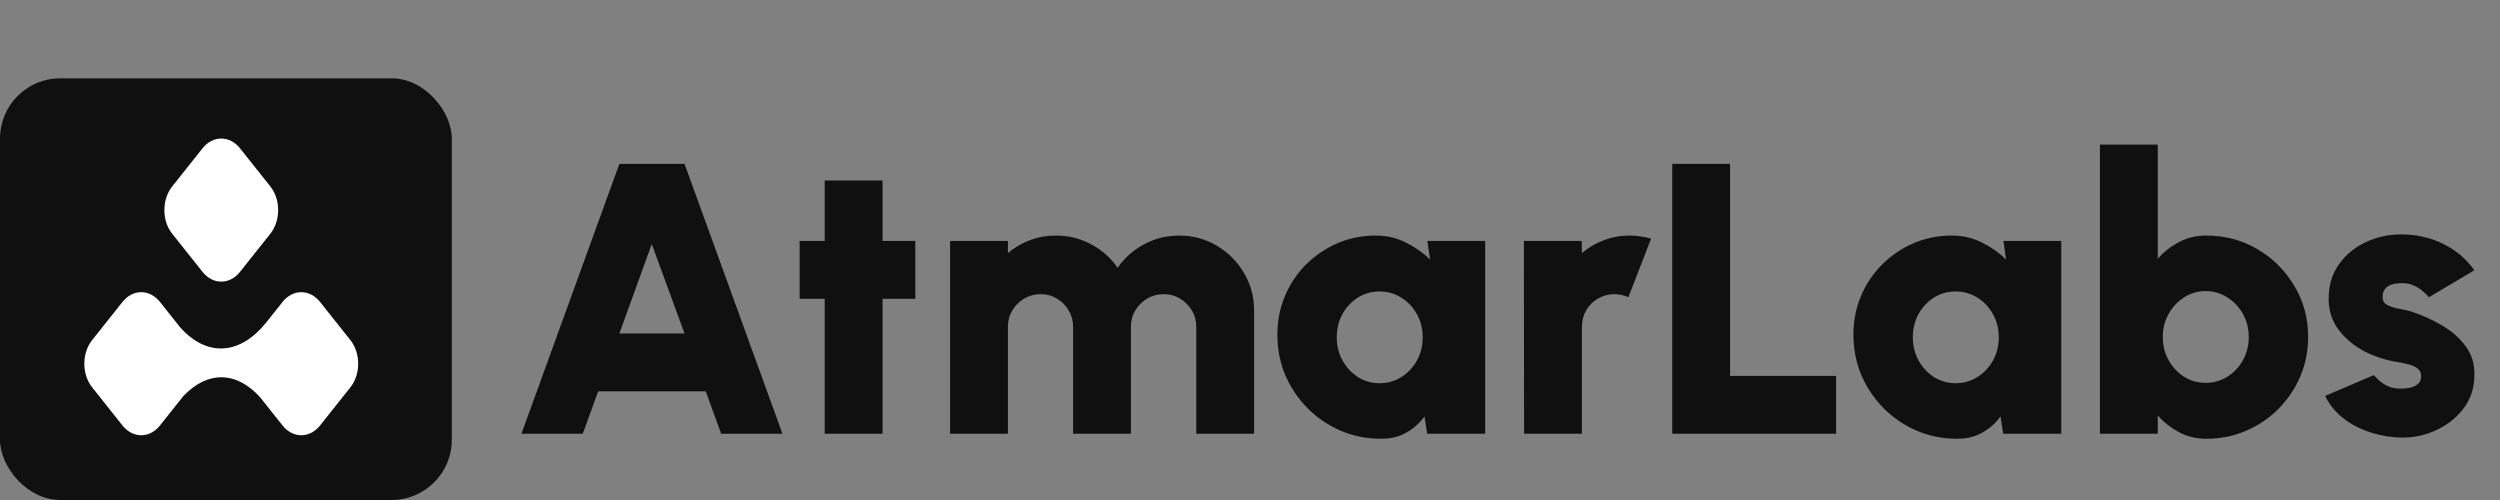 <svg width="415" height="83" viewBox="0 0 415 83" fill="none" xmlns="http://www.w3.org/2000/svg">
<rect x="0" y="0" width="415" height="83" fill="#808080" stroke="none"/>
<rect y="13" width="75" height="70" rx="10" fill="#101010"/>
<path d="M46.903 50.123C48.622 47.962 51.409 47.962 53.128 50.123L58.17 56.463C59.889 58.624 59.889 62.129 58.17 64.29L53.128 70.63C51.409 72.791 48.622 72.791 46.903 70.63L43.19 65.959C39.196 61.536 34.401 61.569 30.435 65.751L28.678 67.959C28.674 67.964 28.671 67.969 28.668 67.975V67.972L26.555 70.63C24.836 72.791 22.05 72.791 20.331 70.63L15.289 64.29C13.57 62.129 13.57 58.624 15.289 56.463L20.331 50.123C22.05 47.962 24.836 47.962 26.555 50.123L28.668 52.78V52.779C28.671 52.783 28.673 52.786 28.676 52.79L29.93 54.366C34.39 59.333 39.852 58.916 44.165 53.565L46.903 50.123ZM33.618 24.621C35.337 22.46 38.124 22.46 39.843 24.621L44.884 30.961C46.603 33.122 46.603 36.627 44.884 38.788L39.843 45.128C38.124 47.289 35.337 47.289 33.618 45.128L28.577 38.788C26.858 36.627 26.858 33.122 28.577 30.961L33.618 24.621Z" fill="white"/>
<path d="M102.816 27.2H113.632L129.888 72H119.712L117.152 64.96H99.296L96.736 72H86.56L102.816 27.2ZM102.816 55.36H113.632L108.192 40.512L102.816 55.36ZM151.94 49.6H146.5V72H136.9V49.6H132.74V40H136.9V29.952H146.5V40H151.94V49.6ZM157.715 72V40H167.315V42.016C168.382 41.099 169.598 40.384 170.963 39.872C172.328 39.36 173.768 39.104 175.283 39.104C177.416 39.104 179.379 39.595 181.171 40.576C182.963 41.536 184.414 42.827 185.523 44.448C186.654 42.827 188.104 41.536 189.875 40.576C191.667 39.595 193.619 39.104 195.731 39.104C198.035 39.104 200.126 39.669 202.003 40.8C203.88 41.909 205.374 43.403 206.483 45.28C207.614 47.157 208.179 49.248 208.179 51.552V72H198.579V54.24C198.579 53.237 198.334 52.331 197.843 51.52C197.352 50.709 196.702 50.059 195.891 49.568C195.08 49.077 194.174 48.832 193.171 48.832C192.168 48.832 191.251 49.077 190.419 49.568C189.608 50.059 188.958 50.709 188.467 51.52C187.976 52.331 187.731 53.237 187.731 54.24V72H178.131V54.24C178.131 53.237 177.886 52.331 177.395 51.52C176.926 50.709 176.275 50.059 175.443 49.568C174.632 49.077 173.726 48.832 172.723 48.832C171.742 48.832 170.835 49.077 170.003 49.568C169.192 50.059 168.542 50.709 168.051 51.52C167.56 52.331 167.315 53.237 167.315 54.24V72H157.715ZM236.941 40H246.541V72H236.909L236.461 69.12C235.672 70.229 234.669 71.125 233.453 71.808C232.258 72.491 230.861 72.832 229.261 72.832C226.872 72.832 224.632 72.384 222.541 71.488C220.472 70.592 218.648 69.355 217.069 67.776C215.49 66.176 214.253 64.341 213.357 62.272C212.482 60.181 212.045 57.941 212.045 55.552C212.045 53.269 212.461 51.136 213.293 49.152C214.125 47.168 215.288 45.429 216.781 43.936C218.296 42.421 220.034 41.237 221.997 40.384C223.981 39.531 226.104 39.104 228.365 39.104C230.2 39.104 231.864 39.488 233.357 40.256C234.872 41.003 236.216 41.941 237.389 43.072L236.941 40ZM229.005 63.616C230.328 63.616 231.533 63.275 232.621 62.592C233.709 61.909 234.573 60.992 235.213 59.84C235.853 58.688 236.173 57.408 236.173 56C236.173 54.592 235.853 53.312 235.213 52.16C234.573 51.008 233.709 50.091 232.621 49.408C231.533 48.725 230.328 48.384 229.005 48.384C227.682 48.384 226.477 48.725 225.389 49.408C224.322 50.091 223.469 51.008 222.829 52.16C222.21 53.312 221.901 54.592 221.901 56C221.901 57.408 222.221 58.688 222.861 59.84C223.501 60.992 224.354 61.909 225.421 62.592C226.509 63.275 227.704 63.616 229.005 63.616ZM252.997 72L252.965 40H262.565L262.597 42.016C263.664 41.099 264.88 40.384 266.245 39.872C267.61 39.36 269.05 39.104 270.565 39.104C271.717 39.104 272.89 39.275 274.085 39.616L270.309 49.344C269.562 49.003 268.794 48.832 268.005 48.832C267.002 48.832 266.085 49.077 265.253 49.568C264.442 50.037 263.792 50.688 263.301 51.52C262.832 52.331 262.597 53.237 262.597 54.24V72H252.997ZM277.59 72V27.2H287.19V62.4H304.79V72H277.59ZM332.566 40H342.166V72H332.534L332.086 69.12C331.297 70.229 330.294 71.125 329.078 71.808C327.883 72.491 326.486 72.832 324.886 72.832C322.497 72.832 320.257 72.384 318.166 71.488C316.097 70.592 314.273 69.355 312.694 67.776C311.115 66.176 309.878 64.341 308.982 62.272C308.107 60.181 307.67 57.941 307.67 55.552C307.67 53.269 308.086 51.136 308.918 49.152C309.75 47.168 310.913 45.429 312.406 43.936C313.921 42.421 315.659 41.237 317.622 40.384C319.606 39.531 321.729 39.104 323.99 39.104C325.825 39.104 327.489 39.488 328.982 40.256C330.497 41.003 331.841 41.941 333.014 43.072L332.566 40ZM324.63 63.616C325.953 63.616 327.158 63.275 328.246 62.592C329.334 61.909 330.198 60.992 330.838 59.84C331.478 58.688 331.798 57.408 331.798 56C331.798 54.592 331.478 53.312 330.838 52.16C330.198 51.008 329.334 50.091 328.246 49.408C327.158 48.725 325.953 48.384 324.63 48.384C323.307 48.384 322.102 48.725 321.014 49.408C319.947 50.091 319.094 51.008 318.454 52.16C317.835 53.312 317.526 54.592 317.526 56C317.526 57.408 317.846 58.688 318.486 59.84C319.126 60.992 319.979 61.909 321.046 62.592C322.134 63.275 323.329 63.616 324.63 63.616ZM366.254 39.104C369.369 39.104 372.206 39.861 374.766 41.376C377.326 42.891 379.363 44.928 380.878 47.488C382.393 50.027 383.15 52.843 383.15 55.936C383.15 58.261 382.713 60.448 381.838 62.496C380.963 64.544 379.747 66.347 378.19 67.904C376.654 69.44 374.862 70.645 372.814 71.52C370.787 72.395 368.601 72.832 366.254 72.832C364.569 72.832 363.054 72.469 361.71 71.744C360.366 71.019 359.193 70.101 358.19 68.992V72H348.59V24H358.19V42.944C359.193 41.813 360.366 40.896 361.71 40.192C363.054 39.467 364.569 39.104 366.254 39.104ZM366.126 63.552C367.449 63.552 368.654 63.211 369.742 62.528C370.83 61.845 371.694 60.928 372.334 59.776C372.974 58.624 373.294 57.344 373.294 55.936C373.294 54.549 372.974 53.28 372.334 52.128C371.694 50.976 370.83 50.059 369.742 49.376C368.654 48.672 367.449 48.32 366.126 48.32C364.825 48.32 363.63 48.672 362.542 49.376C361.475 50.059 360.622 50.976 359.982 52.128C359.342 53.28 359.022 54.549 359.022 55.936C359.022 57.344 359.342 58.624 359.982 59.776C360.622 60.928 361.475 61.845 362.542 62.528C363.63 63.211 364.825 63.552 366.126 63.552ZM397.431 72.576C395.81 72.427 394.252 72.075 392.759 71.52C391.266 70.965 389.932 70.208 388.759 69.248C387.586 68.288 386.658 67.115 385.975 65.728L394.039 62.272C394.252 62.507 394.551 62.805 394.935 63.168C395.319 63.509 395.799 63.819 396.375 64.096C396.972 64.373 397.687 64.512 398.519 64.512C399.074 64.512 399.607 64.459 400.119 64.352C400.652 64.224 401.079 64.011 401.399 63.712C401.74 63.413 401.911 62.997 401.911 62.464C401.911 61.867 401.687 61.419 401.239 61.12C400.812 60.8 400.29 60.576 399.671 60.448C399.052 60.299 398.476 60.181 397.943 60.096C396.044 59.797 394.22 59.2 392.471 58.304C390.743 57.387 389.324 56.203 388.215 54.752C387.106 53.28 386.551 51.563 386.551 49.6C386.551 47.403 387.116 45.504 388.247 43.904C389.378 42.304 390.85 41.077 392.663 40.224C394.498 39.349 396.471 38.912 398.583 38.912C401.079 38.912 403.383 39.424 405.495 40.448C407.628 41.472 409.378 42.944 410.743 44.864L403.191 49.344C402.935 49.024 402.615 48.704 402.231 48.384C401.868 48.043 401.442 47.755 400.951 47.52C400.482 47.264 399.97 47.104 399.415 47.04C398.668 46.976 397.996 47.008 397.399 47.136C396.823 47.243 396.364 47.477 396.023 47.84C395.682 48.181 395.511 48.683 395.511 49.344C395.511 49.963 395.81 50.411 396.407 50.688C397.004 50.965 397.676 51.168 398.423 51.296C399.17 51.424 399.778 51.563 400.247 51.712C402.082 52.309 403.81 53.088 405.431 54.048C407.052 55.008 408.354 56.171 409.335 57.536C410.338 58.901 410.807 60.501 410.743 62.336C410.743 64.469 410.103 66.347 408.823 67.968C407.543 69.589 405.89 70.816 403.863 71.648C401.836 72.48 399.692 72.789 397.431 72.576Z" fill="#101010"/>
</svg>
